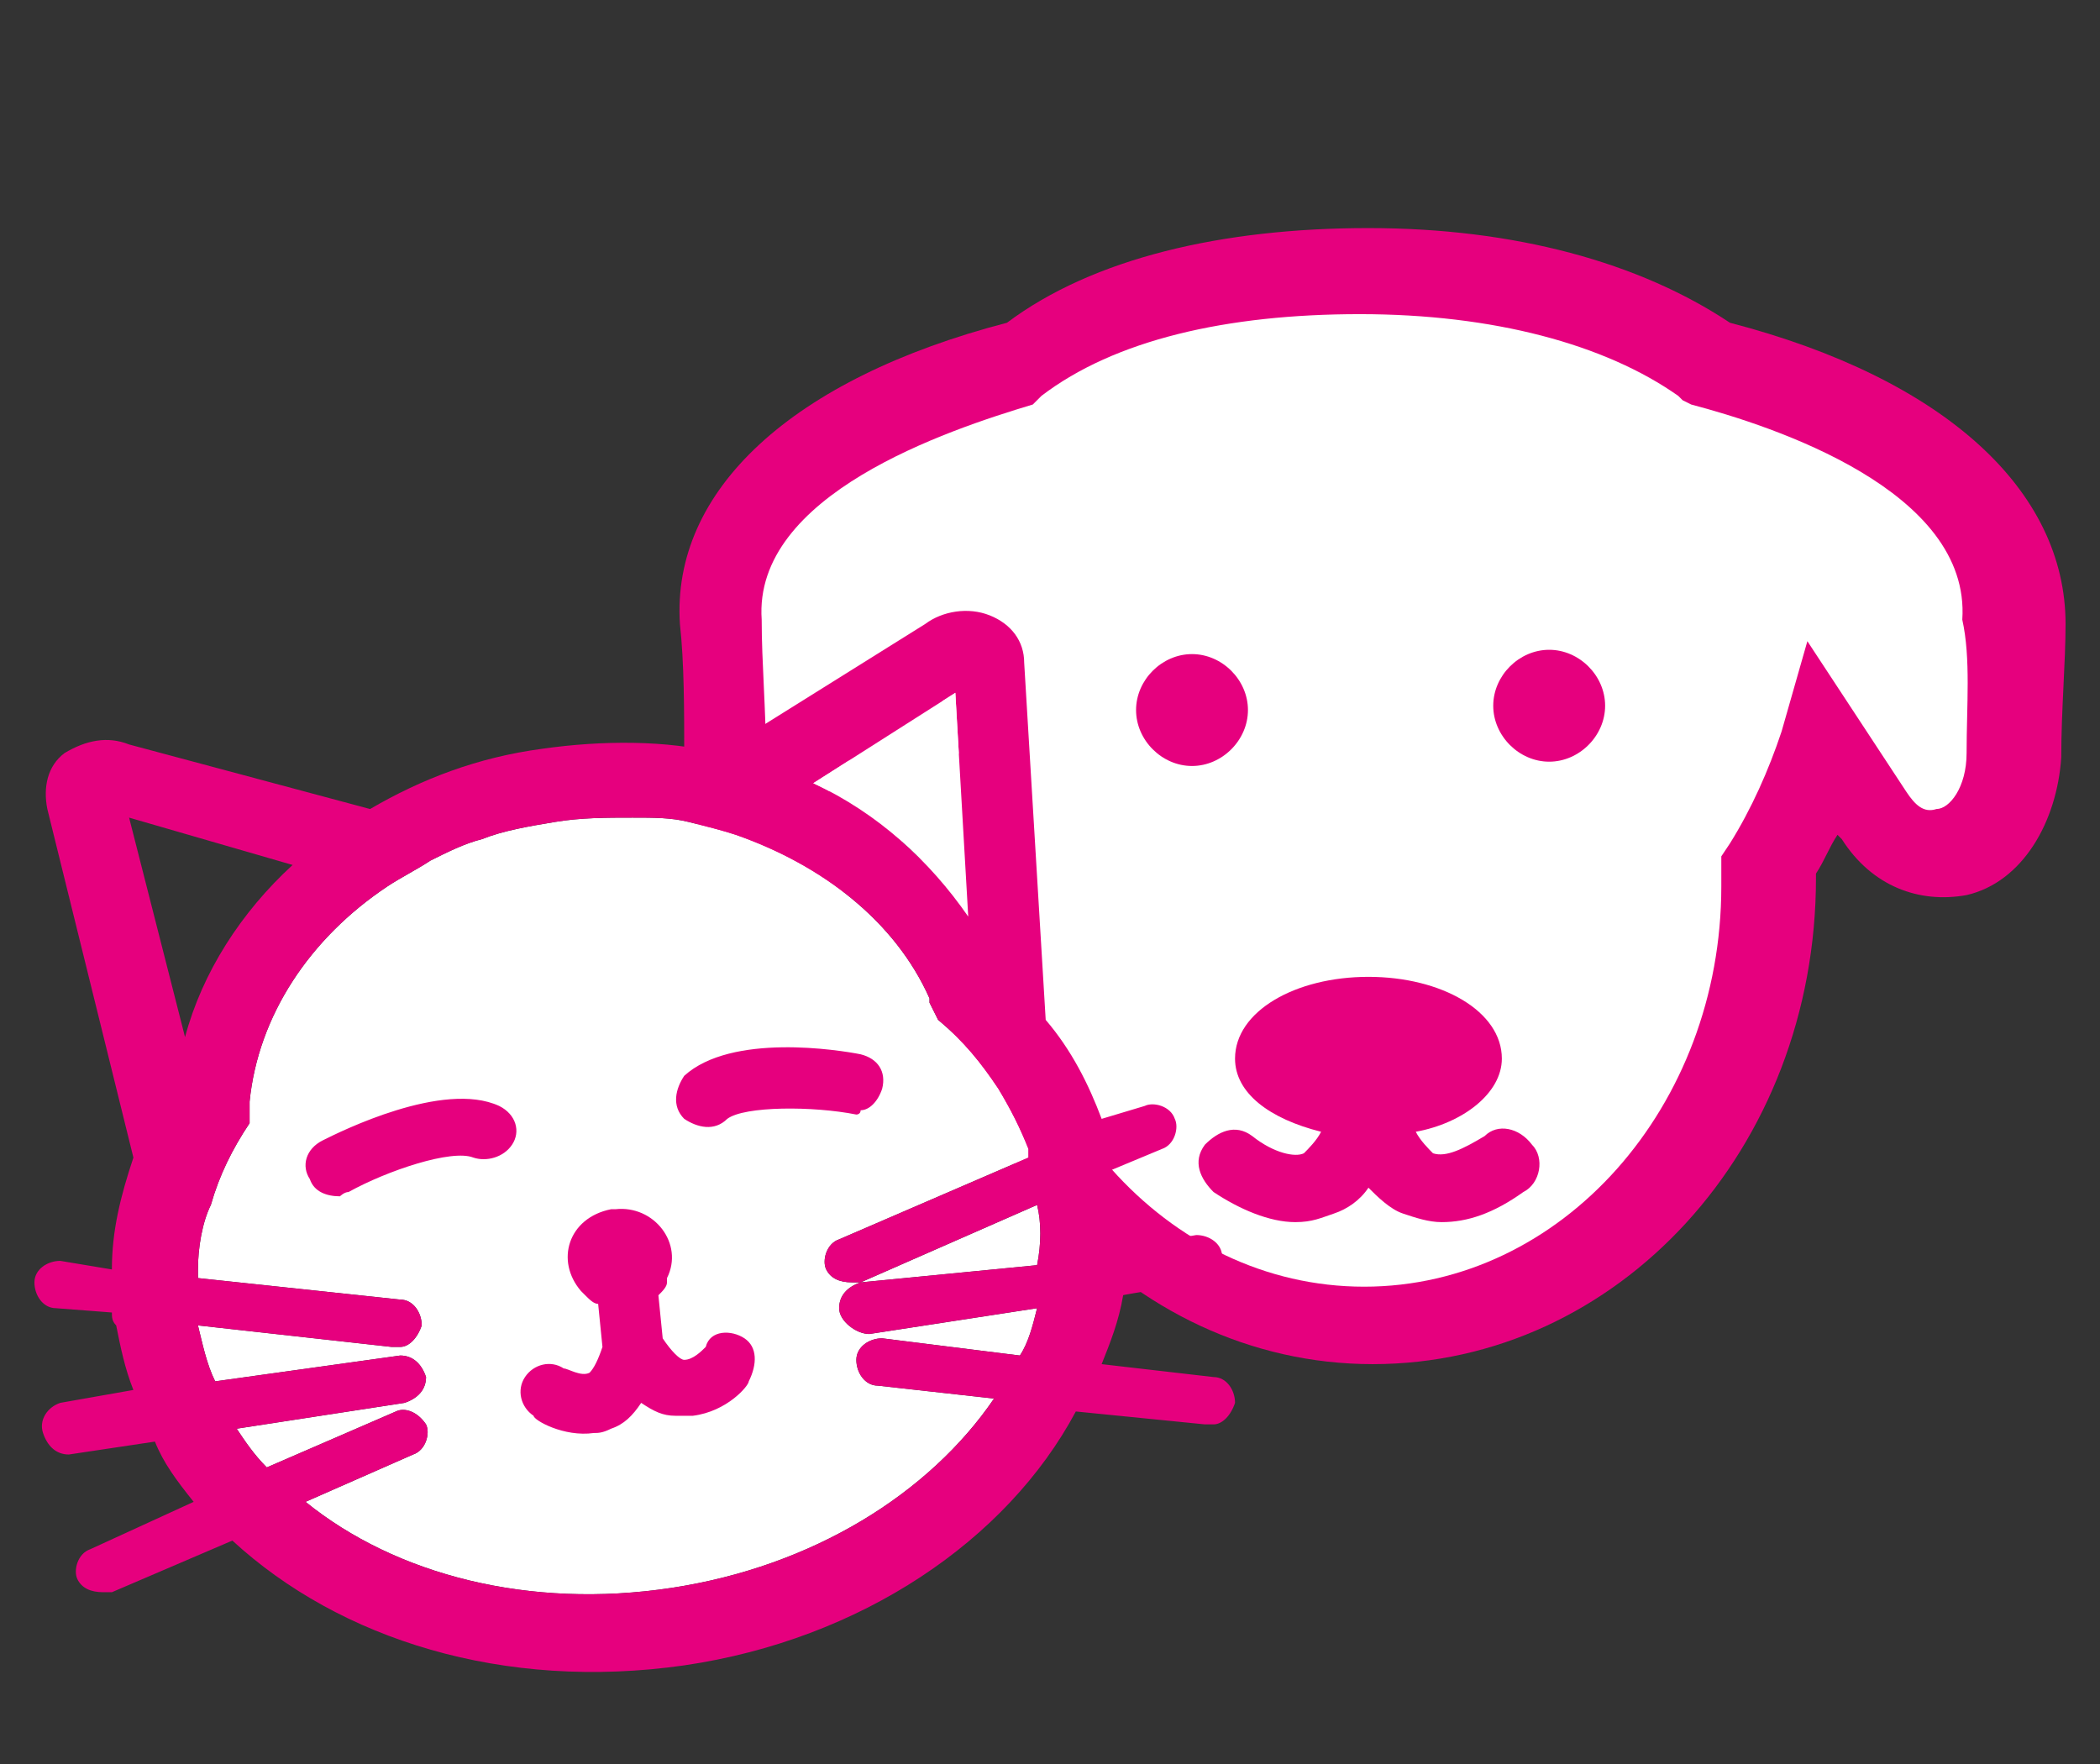 <?xml version="1.0" encoding="utf-8"?>
<!-- Generator: Adobe Illustrator 26.1.0, SVG Export Plug-In . SVG Version: 6.00 Build 0)  -->
<svg version="1.1" id="Ebene_1" xmlns="http://www.w3.org/2000/svg" xmlns:xlink="http://www.w3.org/1999/xlink" x="0px" y="0px"
	 viewBox="0 0 48.8 41" style="enable-background:new 0 0 48.8 41;" xml:space="preserve">
<rect x="0" y="0" width="48.8" height="41" fill="#333333" stroke="none"/>
<style type="text/css">
	.st0{fill:#E6007E;}
	.st1{fill:#FFFFFF;}
</style>
<g>
	<path class="st0" d="M40.2,7.5c-2.1-1.4-5-2.2-8.4-2.2S25.4,6,23.4,7.5c-5,1.3-7.8,3.9-7.6,7c0.1,0.9,0.1,2,0.1,3.1
		c0,1.6,0.9,2.9,2.2,3.2c1.1,0.3,2.2-0.2,2.9-1.3l0.1-0.1c0.1,0.3,0.3,0.6,0.5,0.9c0,0.1,0,0.1,0,0.1c0,6.2,4.6,11.3,10.3,11.3
		s10.3-5,10.3-11.3c0-0.1,0-0.1,0-0.1c0.2-0.3,0.3-0.6,0.5-0.9l0.1,0.1c0.7,1.1,1.8,1.5,2.9,1.3c1.3-0.3,2.1-1.7,2.2-3.2
		c0-1.1,0.1-2.2,0.1-3.1C48,11.4,45.2,8.8,40.2,7.5z"/>
	<path class="st1" d="M45.7,17.5c0,0.8-0.4,1.3-0.7,1.3c-0.3,0.1-0.5-0.1-0.7-0.4L42,14.9L41.4,17c-0.3,0.9-0.7,1.8-1.2,2.6L40,19.9
		v0.5c0,0.1,0,0.1,0,0.2c0,5.1-3.7,9.3-8.3,9.3s-8.3-4.2-8.3-9.3c0-0.1,0-0.1,0-0.2v-0.5l-0.1-0.3c-0.5-0.8-0.9-1.7-1.2-2.6
		l-0.6-2.1l-2.3,3.6c-0.1,0.2-0.4,0.5-0.7,0.4c-0.3-0.1-0.7-0.5-0.7-1.3c0-1.1-0.1-2.2-0.1-3.2c-0.2-2.9,4.3-4.4,6.3-5l0.1-0.1
		l0.1-0.1c1.7-1.3,4.3-1.9,7.4-1.9s5.7,0.7,7.4,1.9l0.1,0.1l0.2,0.1c1.9,0.5,6.5,2,6.3,5C45.8,15.3,45.7,16.4,45.7,17.5z"/>
	<path class="st0" d="M27.7,17.8c-0.7,0-1.3-0.6-1.3-1.3c0-0.7,0.6-1.3,1.3-1.3c0.7,0,1.3,0.6,1.3,1.3C29,17.2,28.4,17.8,27.7,17.8z
		"/>
	<path class="st0" d="M37.3,16.4c0,0.7-0.6,1.3-1.3,1.3s-1.3-0.6-1.3-1.3c0-0.7,0.6-1.3,1.3-1.3S37.3,15.7,37.3,16.4z"/>
	<path class="st0" d="M35.6,26.6c0.3,0.3,0.2,0.9-0.2,1.1c-0.7,0.5-1.3,0.7-1.9,0.7c-0.3,0-0.6-0.1-0.9-0.2
		c-0.3-0.1-0.6-0.4-0.8-0.6c-0.2,0.3-0.5,0.5-0.8,0.6c-0.3,0.1-0.5,0.2-0.9,0.2c-0.6,0-1.3-0.3-1.9-0.7c-0.3-0.3-0.5-0.7-0.2-1.1
		c0.3-0.3,0.7-0.5,1.1-0.2c0.5,0.4,1,0.5,1.2,0.4c0.1-0.1,0.3-0.3,0.4-0.5c-1.2-0.3-2-0.9-2-1.7c0-1.1,1.4-1.9,3.1-1.9
		c1.7,0,3.1,0.8,3.1,1.9c0,0.8-0.9,1.5-2,1.7c0.1,0.2,0.3,0.4,0.4,0.5c0.3,0.1,0.7-0.1,1.2-0.4C34.8,26.1,35.3,26.2,35.6,26.6z"/>
</g>
<g>
	<path class="st1" d="M20.2,31l3.9-0.6c-0.1,0.4-0.2,0.8-0.4,1.1l-3.2-0.4c-0.3,0-0.6,0.2-0.6,0.5c0,0.3,0.2,0.6,0.5,0.6l2.7,0.3
		c-1.5,2.2-4.2,3.9-7.5,4.4c-3.3,0.5-6.4-0.3-8.5-2l2.5-1.1c0.3-0.1,0.4-0.5,0.3-0.7c-0.2-0.3-0.5-0.4-0.7-0.3l-3,1.3
		c-0.3-0.3-0.5-0.6-0.7-0.9l3.9-0.6c0.3-0.1,0.5-0.3,0.5-0.6c-0.1-0.3-0.3-0.5-0.6-0.5l-4.3,0.6c-0.2-0.4-0.3-0.9-0.4-1.3l4.5,0.5
		c0.1,0,0.1,0,0.2,0c0.2,0,0.4-0.2,0.5-0.5c0-0.3-0.2-0.6-0.5-0.6l-4.7-0.5c0-0.1,0-0.1,0-0.2c0-0.5,0.1-1.1,0.3-1.5
		c0.2-0.7,0.5-1.3,0.9-1.9l0-0.2l0-0.2l0-0.1c0.2-2,1.4-3.8,3.2-5c0.3-0.2,0.7-0.4,1-0.6c0.4-0.2,0.8-0.4,1.2-0.5
		c0.5-0.2,1.1-0.3,1.7-0.4c0.6-0.1,1.2-0.1,1.8-0.1c0.5,0,0.9,0,1.3,0.1c0.4,0.1,0.8,0.2,1.1,0.3c2,0.7,3.7,2,4.5,3.8l0,0.1l0.1,0.2
		l0.1,0.2c0.6,0.5,1,1,1.4,1.6c0.3,0.5,0.5,0.9,0.7,1.4c0,0.1,0,0.1,0,0.2l-4.4,1.9c-0.3,0.1-0.4,0.5-0.3,0.7
		c0.1,0.2,0.3,0.3,0.6,0.3c0.1,0,0.1,0,0.2,0l4.1-1.8c0.1,0.4,0.1,0.9,0,1.4L20,29.8c-0.3,0.1-0.5,0.3-0.5,0.6S19.9,31,20.2,31z"/>
	<g>
		<path class="st0" d="M27.9,29.8c0.3-0.1,0.5-0.3,0.5-0.6s-0.3-0.5-0.6-0.5L26,29c0-0.5,0-1-0.1-1.5c0-0.1,0-0.2-0.1-0.3l1.2-0.5
			c0.3-0.1,0.4-0.5,0.3-0.7c-0.1-0.3-0.5-0.4-0.7-0.3L25.6,26c-0.3-0.8-0.7-1.6-1.3-2.3l-0.5-8.3c0-0.5-0.3-0.9-0.8-1.1
			c-0.5-0.2-1.1-0.1-1.5,0.2l-4.8,3c-1.2-0.3-2.7-0.3-4.1-0.1c-1.5,0.2-2.8,0.7-4,1.4L3,17.3c-0.5-0.2-1-0.1-1.5,0.2
			c-0.4,0.3-0.5,0.8-0.4,1.3l2,8.1c-0.3,0.9-0.5,1.7-0.5,2.6l-1.2-0.2c-0.3,0-0.6,0.2-0.6,0.5s0.2,0.6,0.5,0.6l1.3,0.1
			c0,0.1,0,0.2,0.1,0.3c0.1,0.5,0.2,1,0.4,1.5l-1.7,0.3C1.1,32.7,0.9,33,1,33.3c0.1,0.3,0.3,0.5,0.6,0.5l2-0.3
			c0.2,0.5,0.5,0.9,0.9,1.4l-2.4,1.1c-0.3,0.1-0.4,0.5-0.3,0.7C1.9,36.9,2.1,37,2.4,37c0.1,0,0.1,0,0.2,0l2.8-1.2
			c2.5,2.3,6.3,3.5,10.5,2.9c4.1-0.6,7.5-2.9,9.1-5.9l3,0.3c0.1,0,0.1,0,0.2,0c0.2,0,0.4-0.2,0.5-0.5c0-0.3-0.2-0.6-0.5-0.6
			l-2.6-0.3c0.2-0.5,0.4-1,0.5-1.6C26,30.1,27.9,29.8,27.9,29.8z M20.2,31l3.9-0.6c-0.1,0.4-0.2,0.8-0.4,1.1l-3.2-0.4
			c-0.3,0-0.6,0.2-0.6,0.5c0,0.3,0.2,0.6,0.5,0.6l2.7,0.3c-1.5,2.2-4.2,3.9-7.5,4.4c-3.3,0.5-6.4-0.3-8.5-2l2.5-1.1
			c0.3-0.1,0.4-0.5,0.3-0.7c-0.2-0.3-0.5-0.4-0.7-0.3l-3,1.3c-0.3-0.3-0.5-0.6-0.7-0.9l3.9-0.6c0.3-0.1,0.5-0.3,0.5-0.6
			c-0.1-0.3-0.3-0.5-0.6-0.5l-4.3,0.6c-0.2-0.4-0.3-0.9-0.4-1.3l4.5,0.5c0.1,0,0.1,0,0.2,0c0.2,0,0.4-0.2,0.5-0.5
			c0-0.3-0.2-0.6-0.5-0.6l-4.7-0.5c0-0.1,0-0.1,0-0.2c0-0.5,0.1-1.1,0.3-1.5c0.2-0.7,0.5-1.3,0.9-1.9l0-0.2l0-0.2l0-0.1
			c0.2-2,1.4-3.8,3.2-5c0.3-0.2,0.7-0.4,1-0.6c0.4-0.2,0.8-0.4,1.2-0.5c0.5-0.2,1.1-0.3,1.7-0.4c0.6-0.1,1.2-0.1,1.8-0.1
			c0.5,0,0.9,0,1.3,0.1c0.4,0.1,0.8,0.2,1.1,0.3c2,0.7,3.7,2,4.5,3.8l0,0.1l0.1,0.2l0.1,0.2c0.6,0.5,1,1,1.4,1.6
			c0.3,0.5,0.5,0.9,0.7,1.4c0,0.1,0,0.1,0,0.2l-4.4,1.9c-0.3,0.1-0.4,0.5-0.3,0.7c0.1,0.2,0.3,0.3,0.6,0.3c0.1,0,0.1,0,0.2,0
			l4.1-1.8c0.1,0.4,0.1,0.9,0,1.4L20,29.8c-0.3,0.1-0.5,0.3-0.5,0.6S19.9,31,20.2,31z M6.8,20.1c-1.2,1.1-2.1,2.5-2.5,4L3,19
			L6.8,20.1z M22.2,16.1l0.3,5.2c-0.9-1.3-2.1-2.4-3.6-3.1L22.2,16.1z M11,26.9c-0.5-0.2-2,0.3-2.9,0.8c-0.1,0-0.2,0.1-0.2,0.1
			c-0.3,0-0.6-0.1-0.7-0.4c-0.2-0.3-0.1-0.7,0.3-0.9c0.4-0.2,2.8-1.4,4.1-0.8c0.4,0.2,0.5,0.6,0.3,0.9C11.7,26.9,11.3,27,11,26.9z
			 M19.9,25.9c-1-0.2-2.6-0.2-3,0.1c-0.3,0.3-0.7,0.2-1,0c-0.3-0.3-0.2-0.7,0-1c1.1-1,3.6-0.6,4.1-0.5c0.4,0.1,0.6,0.4,0.5,0.8
			c-0.1,0.3-0.3,0.5-0.5,0.5C20,25.9,19.9,25.9,19.9,25.9z M17.3,31.1c0.3,0.2,0.3,0.6,0.1,1c0,0.1-0.5,0.7-1.3,0.8
			c-0.1,0-0.3,0-0.4,0c-0.3,0-0.5-0.1-0.8-0.3c-0.2,0.3-0.4,0.5-0.7,0.6c-0.2,0.1-0.3,0.1-0.4,0.1c-0.7,0.1-1.4-0.3-1.4-0.4
			c-0.3-0.2-0.4-0.6-0.2-0.9c0.2-0.3,0.6-0.4,0.9-0.2c0.1,0,0.4,0.2,0.6,0.1c0.1-0.1,0.2-0.3,0.3-0.6l-0.1-1c-0.1,0-0.2-0.1-0.3-0.2
			l-0.1-0.1c-0.6-0.7-0.3-1.7,0.7-1.9l0.1,0c0.9-0.1,1.6,0.8,1.2,1.6l0,0.1c0,0.1-0.1,0.2-0.2,0.3l0.1,1c0.2,0.3,0.4,0.5,0.5,0.5
			c0.2,0,0.4-0.2,0.5-0.3C16.5,30.9,17,30.9,17.3,31.1z"/>
		<path class="st1" d="M22.2,16.1l0.3,5.2c-0.9-1.3-2.1-2.4-3.6-3.1L22.2,16.1z"/>
	</g>
</g>
</svg>
